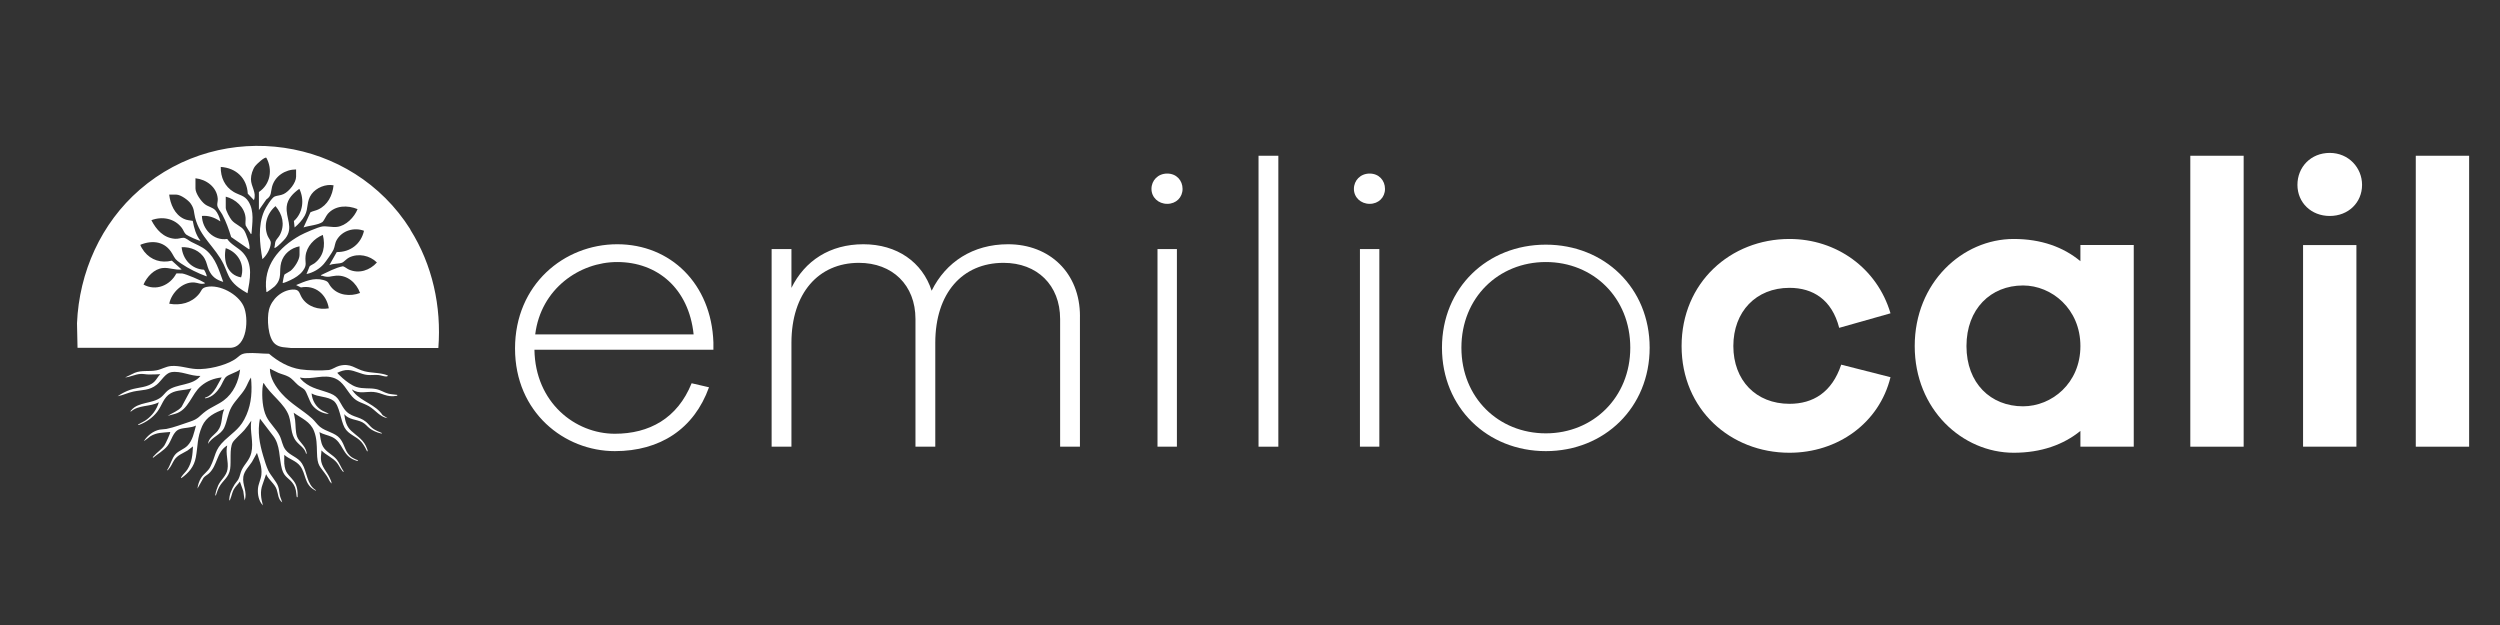<?xml version="1.0" encoding="UTF-8"?>
<svg id="Layer_1" xmlns="http://www.w3.org/2000/svg" version="1.1" viewBox="0 0 800 200">
  <rect x="0" y="0" width="800" height="200" fill="#333333" stroke="none"/>
  <!-- Generator: Adobe Illustrator 29.7.1, SVG Export Plug-In . SVG Version: 2.1.1 Build 8)  -->
  <defs>
    <style>
      .st0 {
        fill: #fff;
      }
    </style>
  </defs>
  <g>
    <path class="st0" d="M228.3,111.91h-57.28c.26,16.94,13.06,26.89,25.73,26.89,10.99,0,20.04-4.91,24.57-16.16l5.56,1.29c-4.78,13.32-15.65,20.43-30.13,20.43-16.16,0-31.94-12.41-31.94-32.84s15.65-33.36,32.71-33.36,30.13,12.67,30.77,31.42v2.33ZM171.27,107h50.69c-1.55-14.74-11.64-23.15-24.44-23.15-12.03,0-24.44,8.53-26.25,23.15Z"/>
    <path class="st0" d="M345.58,101.18v41.76h-6.34v-40.86c0-10.86-7.37-17.97-18.1-17.97-13.19,0-21.85,9.7-21.85,25.6v33.23h-6.34v-40.86c0-10.86-7.37-17.97-18.1-17.97-12.93,0-21.59,9.7-21.59,25.6v33.23h-6.34v-63.23h6.34v12.41c4.27-8.66,12.28-13.96,23.02-13.96s18.88,5.69,21.85,14.87c4.53-9.18,13.19-14.87,24.44-14.87,13.32,0,23.02,9.18,23.02,23.02Z"/>
    <path class="st0" d="M378.42,60.45c0,2.72-2.07,4.78-4.91,4.78s-5.04-2.07-5.04-4.78,2.07-4.91,5.04-4.91,4.91,2.2,4.91,4.91ZM370.4,142.94v-63.23h6.21v63.23h-6.21Z"/>
    <path class="st0" d="M402.73,142.94V49.84h6.34v93.1h-6.34Z"/>
    <path class="st0" d="M443.2,60.45c0,2.72-2.07,4.78-4.91,4.78s-5.04-2.07-5.04-4.78,2.07-4.91,5.04-4.91,4.91,2.2,4.91,4.91ZM435.18,142.94v-63.23h6.21v63.23h-6.21Z"/>
    <path class="st0" d="M527.89,111.26c0,19.14-14.48,33.1-33.23,33.1s-33.23-13.96-33.23-33.1,14.48-32.97,33.23-32.97,33.23,13.84,33.23,32.97ZM521.69,111.26c0-16.03-11.9-27.41-27.02-27.41s-27.02,11.38-27.02,27.41,11.9,27.41,27.02,27.41,27.02-11.51,27.02-27.41Z"/>
    <path class="st0" d="M589.18,116.69l15.78,4.01c-3.62,14.74-16.94,24.18-32.33,24.18-18.88,0-34.52-13.84-34.52-34.14s15.65-34.27,34.52-34.27c15,0,28.06,9.31,32.33,23.79l-16.42,4.65c-2.33-9.05-8.41-12.8-15.9-12.8-10.73,0-17.97,7.63-17.97,18.62s7.24,18.49,17.97,18.49c7.5,0,13.58-3.62,16.55-12.54Z"/>
    <path class="st0" d="M682.8,142.94h-17.07v-5.04c-5.43,4.4-12.54,6.98-21.34,6.98-16.42,0-31.68-13.84-31.68-34.14s15.26-34.27,31.68-34.27c8.79,0,15.9,2.59,21.34,7.11v-5.17h17.07v64.52ZM665.73,110.75c0-11.9-9.18-19.4-18.36-19.4-10.34,0-18.1,7.5-18.1,19.4s7.76,19.27,18.1,19.27c9.18,0,18.36-7.37,18.36-19.27Z"/>
    <path class="st0" d="M700.9,142.94V49.84h17.07v93.1h-17.07Z"/>
    <path class="st0" d="M755.86,59.15c0,5.69-4.4,9.96-10.34,9.96s-10.34-4.27-10.34-9.96,4.27-10.22,10.34-10.22,10.34,4.78,10.34,10.22ZM736.98,142.94v-64.52h17.07v64.52h-17.07Z"/>
    <path class="st0" d="M773.05,142.94V49.84h17.07v93.1h-17.07Z"/>
  </g>
  <g>
    <path class="st0" d="M90.95,148.17c.3,3.41,1.34,3.51,3.08,5.8,1.08,1.42,1.29,3.32,1.2,5.06-.2.27-.29-.02-.32-.24-.19-1.52-.15-2.4-.98-3.78-1.25-2.05-2.92-2.12-3.7-4.87-1.01-3.59-.42-7.71-2.96-10.84l-4.09-5.34c-.84,4.22-.13,7.99,1.07,12.02.41,1.37.96,3.2,1.55,4.48.83,1.78,2.6,3.48,3.21,5.19.37,1.04.34,2.04.59,3.06.17.7.54,1.36.72,2.06-1.36-.94-1.3-2.78-1.79-4.16-.66-1.88-2.59-3.05-3.37-4.88l-1.14,3.3c-.86,2.28-.5,4.42.11,6.7-1.32-1.37-1.73-3.47-1.59-5.32.12-1.56.94-3,1.1-4.45.29-2.59-.7-4.65-1.41-7.04l-1.61,2.9c-.98,1.48-2.46,2.87-2.75,4.7-.42,2.63,1.43,4.95.4,7.62l-.42-2.99-1.08-3.04c-.63.88-1.5,1.61-2.01,2.59-.48.92-.64,1.99-1.04,2.93-.08.2-.08.47-.36.51,0-1.96.76-3.54,1.74-5.16.35-.57.89-1.08,1.2-1.65.49-.92.6-1.99,1.04-2.92.92-1.97,2.49-3.09,3.07-5.49.83-3.42-.53-6.89,0-10.31-.69,1.03-1.41,2.07-2.22,3.02-.85,1-3.26,3.05-3.76,4.01-1.03,1.96-.42,6.08-.78,8.42-.43,2.79-2.36,3.63-3.53,5.83-.43.81-.77,1.8-1.05,2.68-.29.04-.14-.34-.12-.51.12-.76.55-2.06.88-2.77.86-1.83,2.6-2.94,2.97-5.12.41-2.41-.73-5.15-.09-7.62-3.46,2.04-3.04,6.39-5.87,8.96-.54.49-1.28.82-1.74,1.43l-1.91,3.4c.14-1.18.51-2.36,1.14-3.38.83-1.35,2.23-2.1,2.96-3.54,1.82-3.55,1.23-5.38,4.62-8.55,3.12-2.92,5.13-3.86,6.96-8.11,1.66-3.87,1.83-7.79,1.45-11.95-.76,1.03-1.17,2.35-1.84,3.48-1.26,2.12-3.2,3.85-4.38,5.93-1.24,2.19-1.37,4.46-2.32,6.56-1.1,2.43-3.95,2.96-5.19,5.28.04-1.81,2.07-2.9,3.09-4.21,1.66-2.12,1-4.57,2.07-6.89-2.92.98-5.76,2.45-7.06,5.39-1.66,3.77-1.32,6.28-2.03,10.03-.55,2.95-2.26,4.93-4.64,6.63-.22-.11.02-.39.11-.53.51-.78,1.33-1.47,1.85-2.28,1.46-2.28,1.64-4.72,1.77-7.35l-1.76,1.33c-1.56.94-3.22,1.46-4.24,3.05-.71,1.11-.9,1.95-1.89,3.02-.1.11-.1.47-.36.13,1.04-1.5,1.46-3.76,2.7-5.08.98-1.05,2.67-1.58,3.73-2.62,1.72-1.7,2.16-4.25,2.78-6.5-1.56.78-3.57.62-5.15,1.12-2.26.72-2.62,3.71-3.97,5.39-1.22,1.52-3.13,2.55-4.6,3.8-.26-.16.05-.35.16-.48,1.03-1.23,2.61-2.2,3.48-3.5.3-.45,2.03-4.09,1.83-4.27-2.33.24-4.25.09-6.33,1.36-.29.18-1.94,1.61-2.07,1.49,1.18-1.74,2.94-3.18,5.03-3.61.65-.13,1.5-.09,2.16-.22,2.29-.44,5.22-1.56,7.52-2.32,2.88-.95,2.89-1.75,5.06-3.35,1.8-1.33,3.95-2.12,5.75-3.45,3.12-2.31,4.82-6.11,5.25-9.9-1.1.91-3.59,1.51-4.52,2.38-.66.62-1.3,2.36-1.86,3.22-1.01,1.57-2.47,3.15-4.37,3.56-.16.03-.56.16-.52-.12,1.7-.47,2.73-1.85,3.62-3.28l1.77-3.22c-2.49.27-4.65,1.09-6.58,2.7-3.14,2.61-3.95,7.71-8.34,8.95l-2.37.64c1.49-.95,3.24-1.48,4.44-2.86l3.18-5.94c-2.15.71-4.6.43-6.61,1.56-2.43,1.37-2.78,3.91-4.36,5.95-1.5,1.93-3.63,3.41-5.92,4.23-.46.04-.13-.19.03-.29.75-.47,1.55-.76,2.33-1.32,1.94-1.39,3.43-3.39,4.07-5.68-2.85,1.54-6.43.75-8.96,3.01-.26-.16.05-.35.16-.48,2.28-2.74,6.73-1.96,9.51-4.13.75-.58,1.4-1.54,2.14-2.14,2.78-2.24,8.02-1.5,10.47-4.68-3.15.14-6.24-1.75-9.37-1.2-1.87.33-3.16,2.81-4.59,3.98-2.37,1.94-4.67,1.63-7.46,2.21-1.78.37-3.31,1.17-5.07,1.51,1.13-.83,2.7-1.62,4.04-2.07,2.54-.85,5.69-.65,7.71-2.6.68-.66,1.19-1.72,1.9-2.39-1.24.06-2.49.1-3.73.09-.87,0-1.71-.24-2.69-.16-1.71.13-3.17.98-4.84,1.11l3.05-1.47c2.26-.93,4.64-.34,6.98-.8,1.61-.31,2.98-1.23,4.65-1.38,2.75-.24,5.37.82,8.08.96,3.69.19,8.96-1.02,12.13-2.95,1.71-1.05,1.84-1.96,4.06-2.13,2.37-.17,4.74.18,7.1.19,2.86,2.46,6.29,4.41,10.07,5,2.19.34,6.8.45,9,.21,1.1-.12,2.28-1.06,3.41-1.35,3.71-.96,5.04.98,8.09,1.75,2.4.61,5.08.36,7.46,1.35-.06.28-.3.32-.55.32-.65.01-1.79-.42-2.55-.48-1.13-.09-2.34.09-3.47-.02-2.02-.2-4.01-1.46-6.04-1.57-1.3-.07-2.43.35-3.58.88,0,.15,1.49,1.53,1.74,1.75,1.2,1.03,2.84,2.3,4.36,2.78,2.2.7,4.15.25,6.3.68,1.46.29,2.58,1.12,3.93,1.46.94.24,1.91.25,2.86.4.03.42.02.26-.24.31-3.16.59-4.56-.98-7.31-1.24-2.24-.22-4.82.77-6.88-.81-.11.12.51.88.64,1.03,2.37,2.83,6.91,3.81,9.12,7.22l1.58.95c-2.49-.37-3.91-2.65-6-3.84s-3.68-1.21-5.34-3.07c-1.74-1.96-2.88-4.74-5.45-5.81-3.71-1.55-7.41.54-11.21-.29-.16.19.92,1.19,1.11,1.35,2.63,2.26,5.61,2.56,8.61,3.76,2.75,1.1,2.84,2.74,4.34,4.86,2.03,2.9,4.62,2.21,7.05,4.22.72.59,1.33,1.49,2.07,2.05.85.64,2.02,1.11,3,1.52.04.29-.32.12-.48.09-1.18-.28-2.52-.86-3.47-1.61-.81-.63-1.34-1.44-2.34-1.94-1.88-.94-4.27-.77-5.76-2.57.25,2.03.67,3.88,2.22,5.32,2.13,1.97,4.11,2.84,5.16,5.94.05.15.23.66-.08.64-.44-.99-1.12-2.19-1.82-3.01-1.62-1.89-4.11-2.31-5.38-4.61s-1.58-7.07-3.5-8.55-5-1.15-7.06-2.38c.22,2.26,1.35,4.29,3.34,5.46.73.42,1.54.61,2.21,1.12-2.03-.11-4.14-1.22-5.37-2.88-.93-1.27-1.66-4.1-2.46-4.92-.42-.43-1.51-.98-2.08-1.48-1.04-.91-1.77-1.98-3.05-2.66-1.02-.55-2.17-.78-3.22-1.22-.93-.39-1.78-.93-2.7-1.34-.09,2.92,1.91,5.91,3.8,8.01,2.95,3.29,6.55,5.14,9.68,7.92.92.82,1.62,1.94,2.55,2.69,1.97,1.59,4.81,1.81,6.4,3.75,1.69,2.06,1.49,4.52,3.91,6.08.55.36,1.26.67,1.89.89-.05.37-.8.03-.99-.04-4.25-1.55-3.74-5.71-7.33-7.42-1.3-.62-2.81-.81-4.05-1.58.31,1.55.34,3.24,1.14,4.65,1,1.77,3.13,2.56,4.41,4.16.92,1.16,1.36,2.62,2.22,3.8-.2.28-.34-.06-.45-.19-.69-.76-1.07-1.78-1.71-2.58-1.37-1.72-3.48-2.42-4.98-3.98,0,.95-.23,1.81-.17,2.78.16,2.49,1.87,3.92,2.84,6.04.23.51.59,1.24.58,1.8-.73-.66-.97-1.61-1.54-2.43-2.32-3.38-3.03-3.05-3.14-7.64-.06-2.32-.05-4.43-.92-6.69-1.21-3.14-3.99-4.08-6.53-5.92.15.77.36,1.54.45,2.32.21,1.69.08,3.66.61,5.26.59,1.74,2.56,2.82,3.02,4.91.03.16.18.7-.12.67-.29-1.77-2.13-2.74-3.17-4.05-1.9-2.39-1.4-5.26-2.3-8.01-1.31-3.99-6.01-6.94-8.09-10.62-.21,0-.37,1.38-.39,1.66-.21,2.8,0,6.52,1.24,9.07,1.07,2.21,3.2,4,4.28,6.19.74,1.5.81,3.1,1.87,4.48,1.46,1.9,3.97,2.3,5.27,4.4,1.71,2.75,1.43,6.64,4.47,8.54-.12.24-.38-.03-.52-.11-3.28-1.83-2.65-5.19-4.55-7.66-1.31-1.71-3.53-2.17-5.08-3.57.05.85-.07,1.78,0,2.62Z"/>
    <path class="st0" d="M131.31,73.4c-18.67-29.68-60.03-35.69-86.59-12.7-12.37,10.71-19.4,26.39-20.08,42.74l.17,7.86h48.78c5.62,0,6.1-9.63,4.34-13.38-1.8-3.84-7.61-6.96-11.78-6.11-1.74.35-1.52,1.11-2.48,2.28-2.36,2.87-5.94,3.73-9.51,3.1.68-3.5,4.28-7.07,7.99-6.8,1.19.09,2.15.71,3.43.29.05-.03-.08-.19-.16-.24-1.05-.69-5.9-2.77-7.08-2.92-.57-.07-1.16.02-1.73-.03l-.2.05c-2.01,3.81-6.56,5.71-10.49,3.52,1.07-2.48,3.41-5.04,6.25-5.3,2.02-.19,3.91.75,5.95.48l-3.13-2.83c-3.42.85-6.64-.15-8.83-2.89-.24-.3-1.41-1.98-1.2-2.21,3.92-1.59,7.9-1.02,10.12,2.8,1.09,1.87.92,1.88,2.83,3.19,2.48,1.7,5.39,3.12,8.22,4.15.13-.36-.7-2.04-.87-2.14-3.99-.21-6.77-3.34-7.14-7.21,2.92-.13,5.98,1.11,7.42,3.76.62,1.13.76,2.33,1.27,3.49.96,2.16,2.38,3.2,4.63,3.86-1.35-3.65-2.38-7.54-5.48-10.15-1.41-1.19-3.17-1.82-4.78-2.67-.73-.38-1.74-1.32-2.5-1.3-.88.02-1.6.4-2.7.32-3.67-.28-5.96-2.9-7.54-5.95,3.48-1.32,7.43-.58,9.74,2.47.54.71.71,1.54,1.37,2.11.5.43,4.34,2.19,4.59,1.99-1.46-1.84-2.04-4.06-2.46-6.35-1.03-.21-1.82-.17-2.84-.65-2.94-1.38-4.34-4.69-4.7-7.75h2.3c1.36,0,3.82,1.76,4.59,2.87,1.21,1.76.95,2.68,1.4,4.47,1.57,6.27,6.47,9.42,9.14,14.97.78,1.62,1.25,3.36,2.27,4.86,1.33,1.97,3.34,3.23,5.36,4.39.79-4.42,1.88-9.26-1.42-12.93-1.53-1.7-3.78-2.54-5.07-4.44-4.39.66-7.98-3.13-8.1-7.37,2.07-.2,3.94.48,5.64,1.58.16.1.31.34.23-.07-.19-.99-.88-2.6-1.58-3.34-.87-.93-2.26-1.11-3.32-1.91-1.24-.94-3.03-3.49-3.03-5.06v-3.25c3.45.36,6.8,2.78,7.12,6.44.07.81-.15,1.34-.15,2.04,0,1.05,1.11,2.18,1.63,3.15,1.22,2.28,2.06,4.71,2.82,7.17l5.64,3.88c.32.04.21-.01.24-.23.17-1.23-1.05-4.78-1.77-5.84-.87-1.28-2.78-1.83-3.93-3.2-.6-.71-1.91-3.09-1.91-3.96v-3.57c3.14.78,6.05,3.39,6.34,6.74.07.75-.14,1.83.04,2.5.04.16,1.3,2.14,1.51,2.45.1.14-.03.29.35.21.22-3.46.98-7.23-.98-10.36-1.25-2-2.9-1.97-4.72-3.05-2.88-1.72-4.2-4.68-4.14-8,4.92.32,8.37,3.57,8.65,8.56l1.97,2.07c.92-2.49-.95-4.28-.96-6.75,0-1.33.56-3.12,1.37-4.18.4-.53,2.99-3,3.56-2.64,2.09,3.8,1.29,8.5-2.38,10.96v5.79l2.38-3.41c1.75-1.17,1.36-2.34,1.82-4.05.92-3.44,4.22-5.54,7.7-5.55v2.3c0,1.98-2.22,4.71-3.96,5.56-1.02.49-1.98.45-2.86.78-1,.39-2.94,3.63-3.4,4.69-2.06,4.72-1.42,10.44-.56,15.38,1.33-1.16,2.52-3.23,2.68-5.02.09-1.02-.64-1.52-1.01-2.44-1.38-3.4-.2-7.21,2.53-9.51,2.26,2.68,3.06,5.93,1.41,9.18-.36.72-1.09,1.38-1.36,1.97-.32.69-.17,1.42-.44,2.1.06.18.34.06.47,0,.61-.32,2.62-2.34,3.09-2.94,2.69-3.53.04-6.46.41-10.22.24-2.44,2.15-4.31,4.04-5.63,1.66,3.42,1.17,7.72-1.74,10.3l.23,2.07c1.24-1.07,2.47-2.34,3.25-3.8,1.25-2.34.46-4.55,2.17-6.88,1.51-2.05,4.56-3.31,7.04-2.81-.34,3.24-1.88,6.34-4.95,7.75-.79.37-1.67.48-2.45.88l-2.21,4.85c1.55-.56,4.84-.79,6.09-1.76.42-.33,1.11-1.95,1.68-2.6,2.43-2.74,6.31-2.82,9.52-1.5-1.03,2.6-3.72,5.36-6.6,5.69-1.54.18-3.4-.34-4.73-.13-1.38.21-5.78,2.13-7.12,2.88-6.76,3.79-11.81,9.66-10.74,17.82.02.16-.05.35.23.23.3-.12,2.1-1.46,2.39-1.74,2.66-2.62,1.33-4.79,2.14-7.69.78-2.77,3.09-4.62,5.86-5.16v2.78c0,1.55-1.66,4.11-2.87,5.06-.38.3-1.86,1.05-1.96,1.21-.13.19-.51,2.09-.55,2.46-.03.24-.04.27.21.21.61-.14,1.67-.63,2.27-.91,1.45-.68,2.94-1.61,3.92-2.9,1.53-2.01.68-2.65.91-4.8.32-3.06,2.77-5.65,5.53-6.76.86,3.51.26,6.87-2.71,9.11-.4.3-1.35.67-1.54.99l-.98,2.43c2.11-.46,4.14-1.61,5.55-3.25.69-.8,2.67-3.63,3.08-4.53.49-1.07.4-2.06,1.08-3.2,1.75-2.95,5.51-4.07,8.69-2.87-.96,4.24-4.38,6.86-8.72,6.81l-2.38,4.2c1.13-.59,3.15-.38,4.16-.83.54-.24,1.38-1.24,2.18-1.63,2.94-1.44,6.6-.68,8.89,1.59-2.25,2.52-5.73,3.69-8.94,2.28-.69-.31-1.21-.83-1.92-1.07-2.52.5-4.75,1.79-7.06,2.84-.05.24.19.15.35.2,2.27.69,2.5.13,4.51-.02,3.61-.27,6.49,2.3,7.67,5.53-3.14,1.2-7.05.81-9.27-1.91-1.03-1.26-.61-1.74-2.51-2.25-3.12-.84-5.87.46-8.69,1.63l1.54.76c4.62-.87,8.22,2.23,8.93,6.69-3.24.56-6.8-.49-8.6-3.38-.93-1.49-.7-2.78-3.04-2.63-3.51.22-6.66,3.11-7.51,6.46-.69,2.75-.39,9.02,1.96,10.95,1.52,1.25,3.39,1.04,5.2,1.3h47.04c1.04-13.3-1.89-26.64-8.98-37.9ZM72.24,79.41c3.97,1.34,6.2,5.25,4.91,9.35-4.47-.75-5.75-5.39-4.91-9.35Z"/>
  </g>
</svg>